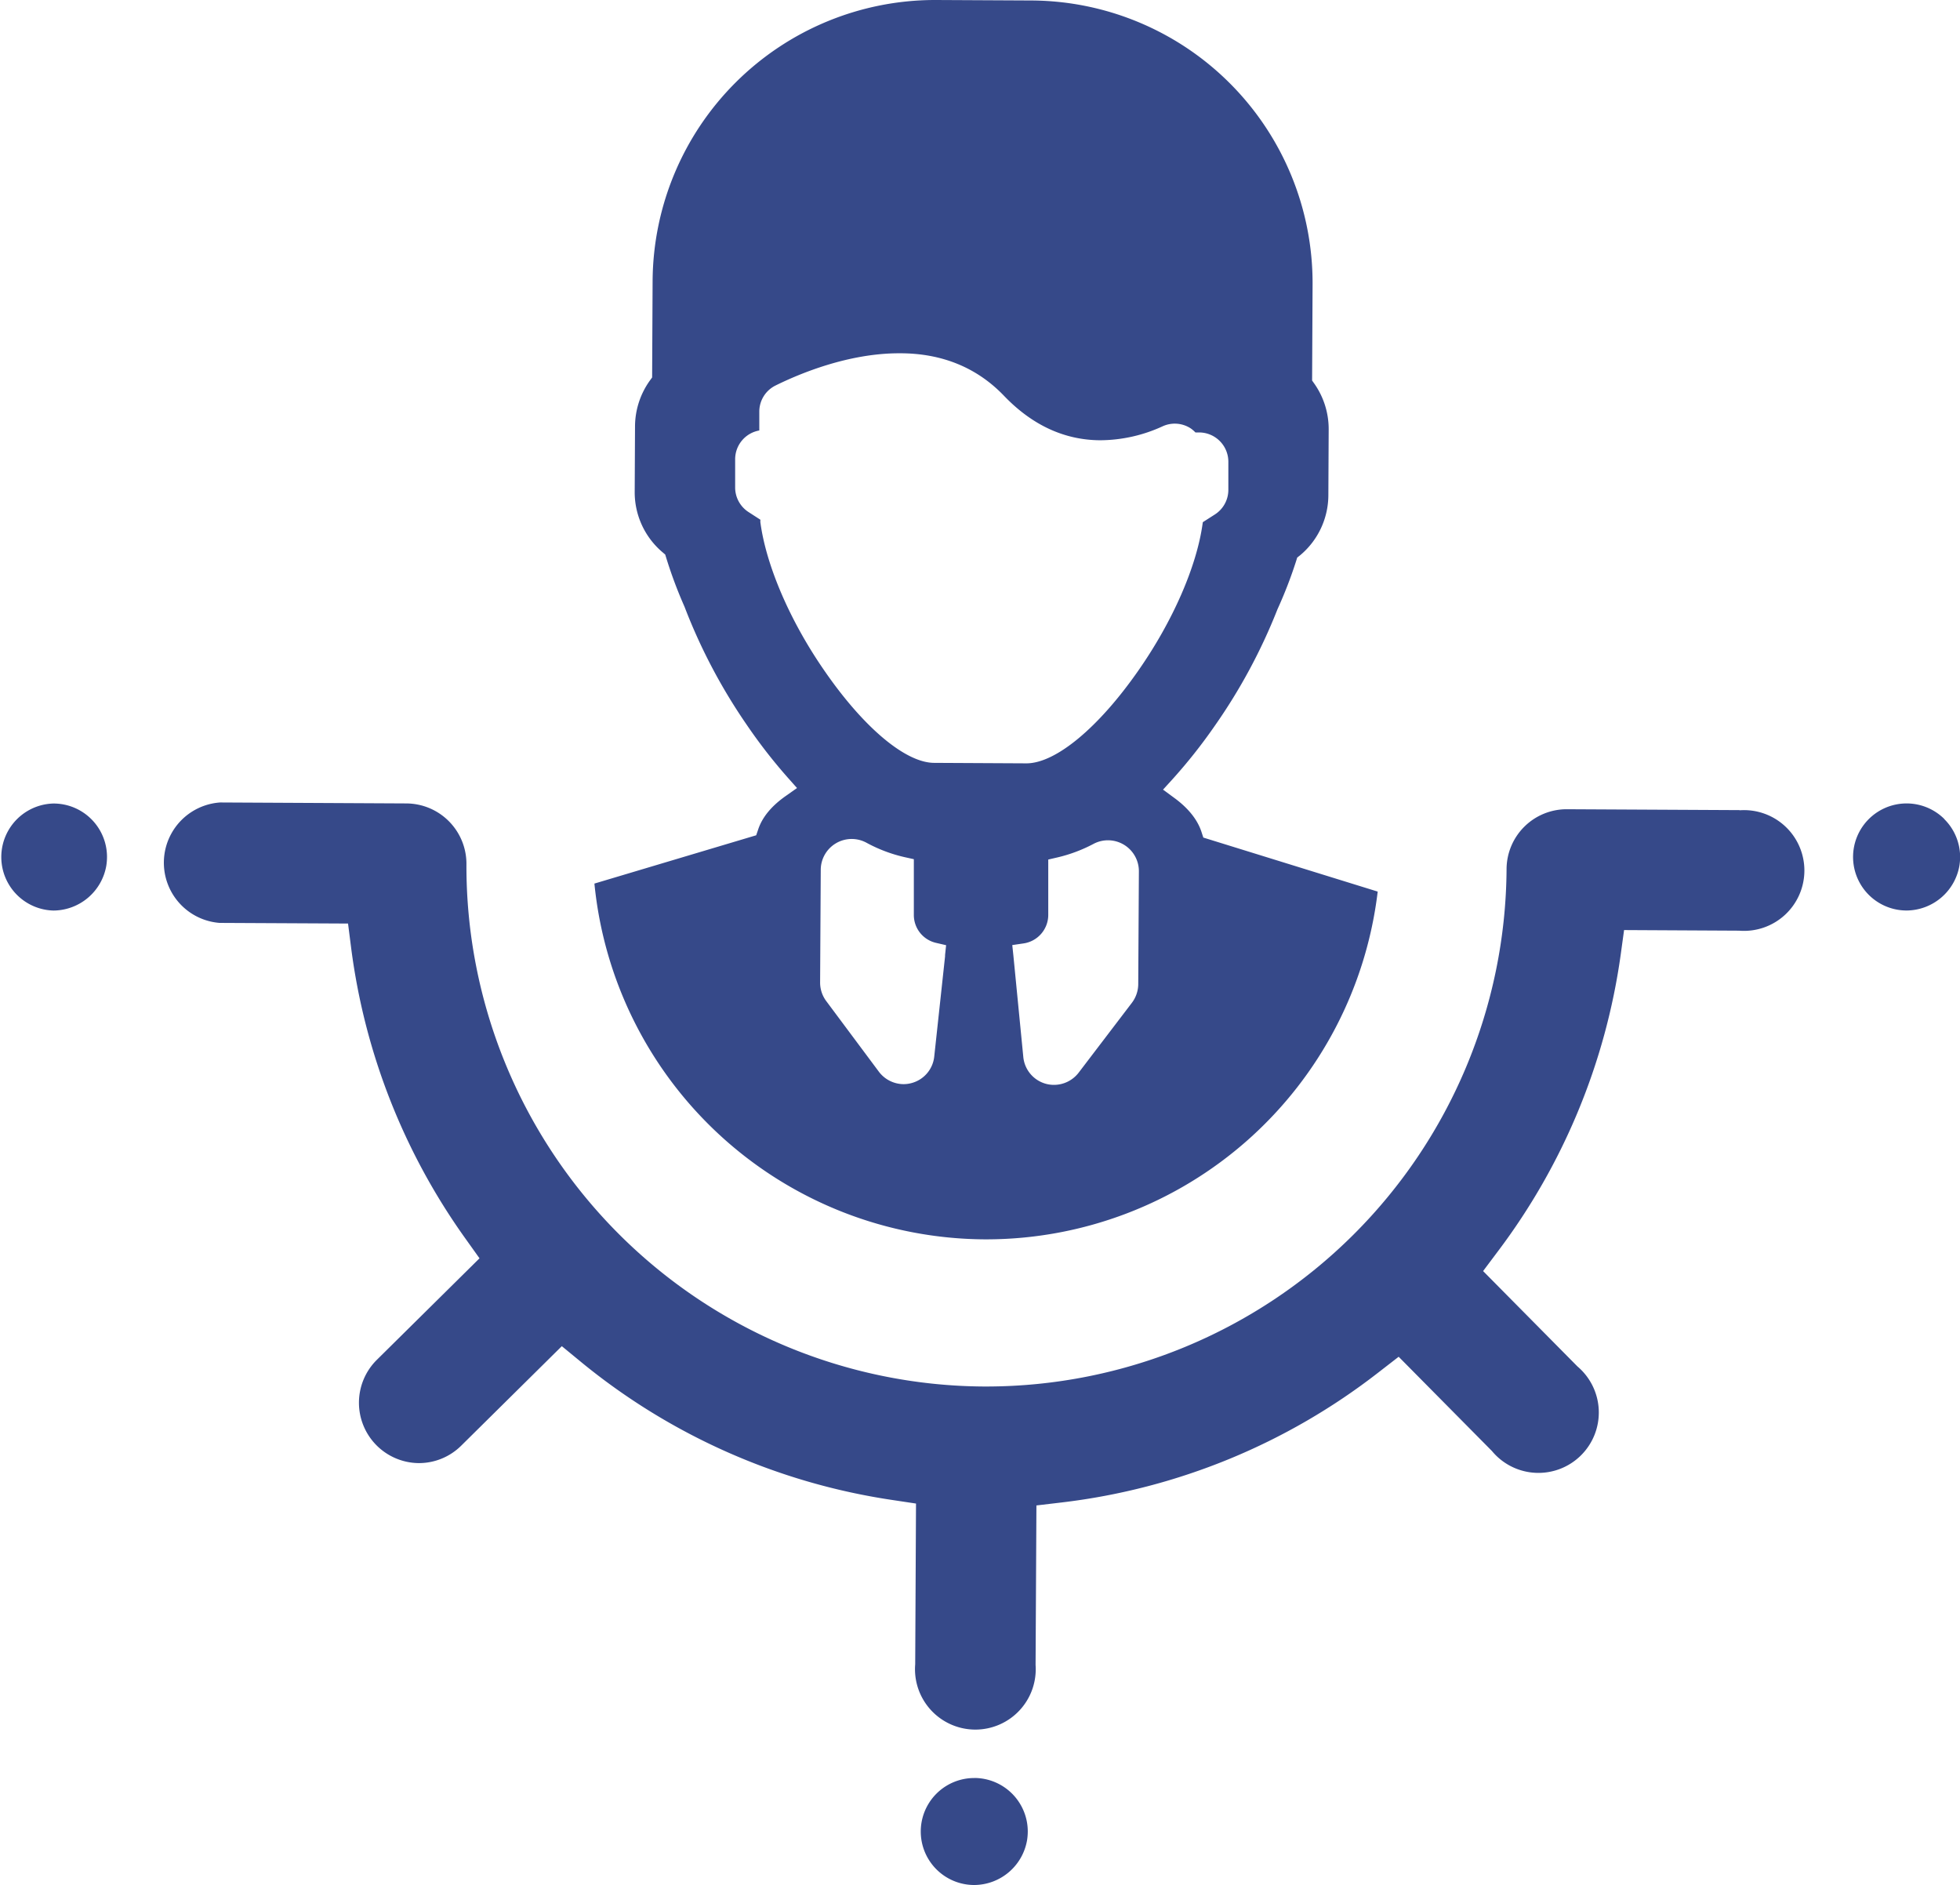 <svg xmlns="http://www.w3.org/2000/svg" viewBox="0 0 487.02 468.33"><g id="Layer_2" data-name="Layer 2"><g id="Layer_1-2" data-name="Layer 1"><path d="M188.4,206.05l-.5,1.47-40.2,12a98,98,0,0,0,96.92,88.39h.51a98,98,0,0,0,97.2-86.4L299,208.09l-.48-1.48c-1-3-3.28-5.87-6.81-8.43l-2.72-2,2.26-2.48a131.16,131.16,0,0,0,10.51-13.25,139.75,139.75,0,0,0,15.58-28.86l.06-.16a109.24,109.24,0,0,0,4.67-12.07l.26-.84L323,138a19.51,19.51,0,0,0,7.07-15l.08-16.33a19.62,19.62,0,0,0-3.56-11.34l-.56-.79.12-24A70.22,70.22,0,0,0,256.37.12L232.66,0h-.37a70.21,70.21,0,0,0-70.13,69.78l-.12,24-.57.78a19.68,19.68,0,0,0-3.68,11.31l-.08,16.33a19.53,19.53,0,0,0,6.91,15l.67.57.26.84a110.13,110.13,0,0,0,4.54,12.13l.06.16a139.8,139.8,0,0,0,15.28,29,131.66,131.66,0,0,0,10.38,13.37l2.23,2.51-2.74,1.94C191.74,200.2,189.42,203,188.4,206.05Zm46.43,31.22c0,.11,0,.22,0,.32v0l-2.69,24.9a7.64,7.64,0,0,1-5.63,6.59,7.52,7.52,0,0,1-2,.27h0a7.73,7.73,0,0,1-6.12-3.08l-13.08-17.55a7.69,7.69,0,0,1-1.53-4.64l.16-28a7.69,7.69,0,0,1,11.32-6.73,37,37,0,0,0,9.46,3.59l2.35.52V227.3a7.1,7.1,0,0,0,5.52,6.95l2.5.58Zm48,7.25a7.77,7.77,0,0,1-1.57,4.61L268,266.53a7.73,7.73,0,0,1-6.11,3h0a7.53,7.53,0,0,1-2.06-.28,7.67,7.67,0,0,1-5.56-6.65l-2.46-25.14v0l-.28-2.66,2.85-.42a7.17,7.17,0,0,0,6.09-7V213.55l2.33-.54a37.25,37.25,0,0,0,8.95-3.37,7.68,7.68,0,0,1,11.24,6.86Zm-93.89-115,0-.4-3-1.94a7.27,7.27,0,0,1-3.27-6.11l0-7a7.26,7.26,0,0,1,6-7.12l0-4.7a7.23,7.23,0,0,1,4.05-6.48c6.08-3,18.11-8,30.69-8h.25c10.46,0,19.14,3.6,25.8,10.55,7,7.3,15,11,23.86,11.06a37.52,37.52,0,0,0,15.64-3.5,7.25,7.25,0,0,1,6.92.56,7.63,7.63,0,0,1,1.16,1H298a7.28,7.28,0,0,1,7.22,7.3l0,7a7.26,7.26,0,0,1-3.34,6.07l-3,1.92-.06.38c-1.46,10.63-7.43,24.29-16,36.54-9.91,14.21-20.54,23-27.78,23h0l-22.89-.12c-7.23,0-17.81-9-27.59-23.32C196.09,153.88,190.26,140.16,188.91,129.53Zm294.18,73.95a13.3,13.3,0,1,0-9.37,22.74,13.42,13.42,0,0,0,13.13-11.17,14.15,14.15,0,0,0,.17-2.18A13.26,13.26,0,0,0,483.09,203.48Zm-50.82-2.2-42.95-.22a14.94,14.94,0,0,0-15,14.88A129.35,129.35,0,0,1,245.11,344.47h-.69A129.32,129.32,0,0,1,115.9,214.61a15,15,0,0,0-14.88-15l-46.32-.24a15,15,0,0,0-.15,29.92l31.93.16.8,6.27a158.88,158.88,0,0,0,28.3,71.9l3.57,5L93.57,337.91A15,15,0,0,0,104,363.5h0a14.93,14.93,0,0,0,10.6-4.33l25-24.72,5,4.11a158.62,158.62,0,0,0,76.83,34.06l6.18.93-.2,39.92a15,15,0,1,0,29.91.16l.21-39.61,6.34-.75A158.43,158.43,0,0,0,342.48,341l5.06-3.92,23.17,23.41a15,15,0,1,0,21.26-21l-23.45-23.7,3.75-5a158.76,158.76,0,0,0,30.42-73.46l.86-6.26,28.57.15a15,15,0,1,0,.15-29.91ZM242.21,441.74h-.13a13.29,13.29,0,0,0,0,26.58,13.4,13.4,0,0,0,13.13-11.16,14.25,14.25,0,0,0,.17-2.18,13.3,13.3,0,0,0-13.22-13.25ZM13.3,199.63h-.07a13.3,13.3,0,0,0,.06,26.59,13.42,13.42,0,0,0,13.13-11.17,14.32,14.32,0,0,0,.17-2.17A13.28,13.28,0,0,0,13.3,199.63Z" style="fill:#364989"/></g></g></svg>